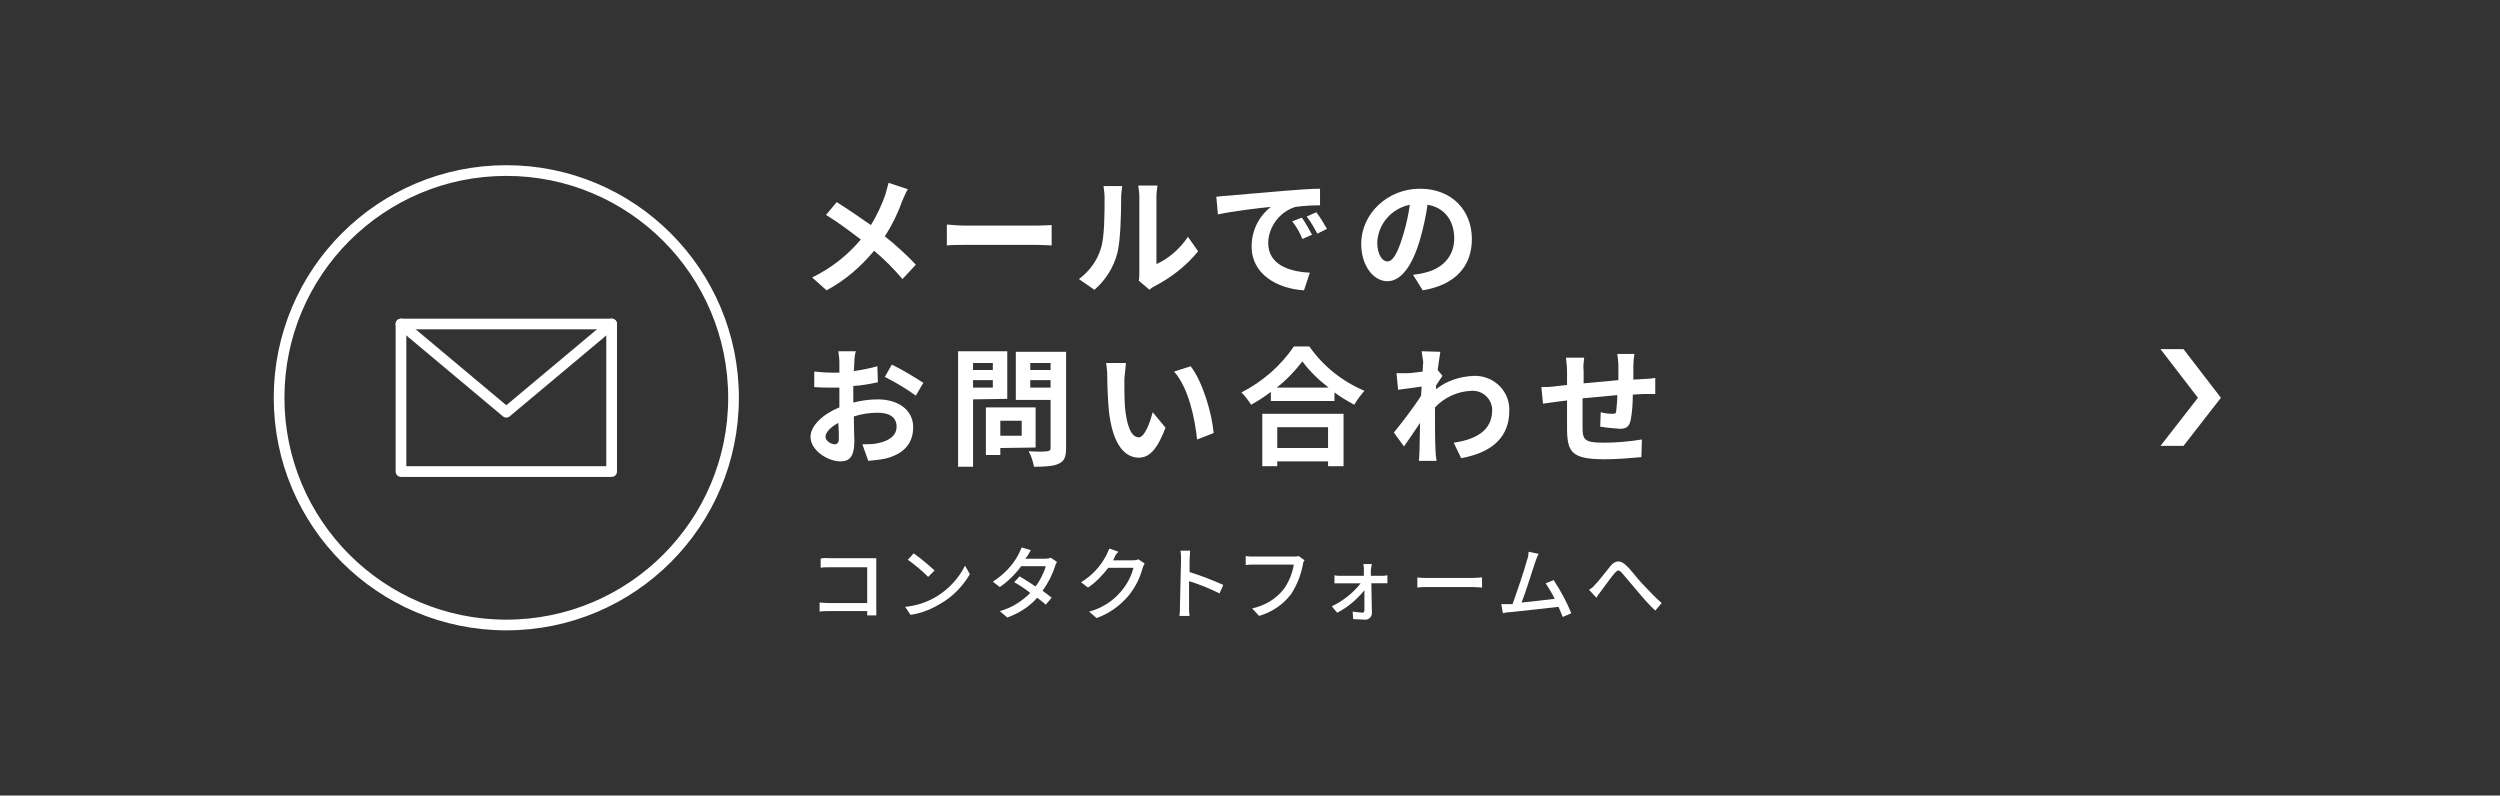 <?xml version="1.0" encoding="utf-8"?>
<!-- Generator: Adobe Illustrator 28.2.0, SVG Export Plug-In . SVG Version: 6.00 Build 0)  -->
<svg version="1.1" id="レイヤー_1" xmlns="http://www.w3.org/2000/svg" xmlns:xlink="http://www.w3.org/1999/xlink" x="0px"
	 y="0px" viewBox="0 0 467.6 148.8" style="enable-background:new 0 0 467.6 148.8;" xml:space="preserve">
<rect x="0" y="0" width="467.6" height="148.8" fill="#333333" stroke="none"/>
<style type="text/css">
	.st0{fill:none;}
	.st1{fill:#FFFFFF;}
	.st2{fill:none;stroke:#FFFFFF;stroke-width:2;stroke-miterlimit:10;}
	.st3{fill:none;stroke:#FFFFFF;stroke-width:2;stroke-linecap:round;stroke-linejoin:round;}
</style>
<rect class="st0" width="467.6" height="148.8"/>
<path class="st1" d="M168.7,37.7c-0.8,2.3-1.9,4.5-3.2,6.5c2,1.6,4,3.4,5.8,5.3l-2.5,2.7c-1.6-1.9-3.4-3.7-5.3-5.3
	c-2.5,3-5.5,5.6-8.9,7.4l-2.7-2.4c3.5-1.7,6.6-4.1,9.1-7.1c-2.1-1.6-4.2-3.2-6.5-4.6l2-2.4c1.9,1.2,4.4,2.9,6.4,4.3
	c1.1-1.8,2-3.7,2.7-5.7c0.2-0.7,0.4-1.5,0.6-2.2l3.6,1.2C169.4,36,169,37.1,168.7,37.7z"/>
<path class="st1" d="M181,42.2h12.9c1.1,0,2.2-0.1,2.8-0.1v3.8c-0.6,0-1.8-0.1-2.8-0.1H181c-1.4,0-3,0-3.9,0.1V42
	C178,42.1,179.7,42.2,181,42.2z"/>
<path class="st1" d="M205.9,46.5c0.7-2.1,0.7-6.6,0.7-9.5c0-0.7-0.1-1.5-0.2-2.2h3.5c-0.1,0.7-0.2,1.5-0.2,2.2
	c0,2.8-0.1,7.9-0.7,10.3c-0.7,2.7-2.2,5.1-4.3,6.9l-2.9-2C203.7,50.8,205.2,48.8,205.9,46.5z M213.1,50.8v-14c0-0.7-0.1-1.4-0.2-2.1
	h3.6c-0.1,0.7-0.2,1.4-0.2,2.1v12.6c2.4-1.1,4.4-2.9,5.9-5.1l1.9,2.7c-2.2,2.7-5,4.9-8.1,6.5c-0.4,0.2-0.7,0.4-1,0.7l-2-1.7
	C213.1,52,213.1,51.4,213.1,50.8z"/>
<path class="st1" d="M229.7,36.6c2-0.2,6-0.5,10.4-0.9c2.5-0.2,5.1-0.4,6.8-0.4v3.1c-1.6,0-3.1,0.1-4.6,0.3c-2.9,0.9-5,3.6-5.1,6.7
	c0,4,3.7,5.4,7.8,5.6l-1.1,3.3c-5-0.3-9.8-3-9.8-8.2c0-2.9,1.3-5.6,3.6-7.4c-2.2,0.2-7.1,0.8-9.9,1.4l-0.3-3.3
	C228.3,36.7,229.3,36.6,229.7,36.6z M245.4,43.9l-1.8,0.8c-0.5-1.2-1.1-2.3-1.9-3.3l1.8-0.7C244.2,41.7,244.8,42.8,245.4,43.9z
	 M248.2,42.8l-1.8,0.9c-0.6-1.1-1.2-2.2-2-3.2l1.8-0.8C246.9,40.6,247.5,41.6,248.2,42.8z"/>
<path class="st1" d="M266.1,54.3l-1.8-2.9c0.8-0.1,1.5-0.2,2.2-0.4c3.1-0.7,5.5-2.9,5.5-6.4c0-3.3-1.8-5.8-5-6.3
	c-0.3,2.2-0.8,4.4-1.4,6.5c-1.4,4.8-3.5,7.8-6.1,7.8s-4.9-2.9-4.9-7c0-5.5,4.8-10.3,11-10.3c6,0,9.7,4.1,9.7,9.4
	C275.3,49.8,272.2,53.3,266.1,54.3z M259.5,48.9c1,0,1.9-1.5,2.9-4.8c0.6-1.9,1-3.8,1.3-5.8c-3.4,0.7-5.9,3.5-6.1,7
	C257.6,47.7,258.6,48.9,259.5,48.9z"/>
<path class="st1" d="M159.8,67.7c0,0.5-0.1,1.1-0.1,1.7c1.5-0.2,3-0.5,4.4-0.9l0.1,3c-1.4,0.3-3,0.6-4.6,0.7c0,0.7,0,1.5,0,2.2v0.9
	c1.5-0.4,3.1-0.6,4.6-0.6c3.7,0,6.6,1.9,6.6,5.2c0,2.8-1.5,5-5.3,5.9c-1,0.2-2.1,0.3-3.1,0.4l-1.1-3.1c1,0,2,0,2.9-0.2
	c1.9-0.4,3.5-1.3,3.5-3.1s-1.4-2.6-3.5-2.6c-1.5,0-3,0.2-4.5,0.7c0,1.9,0.1,3.8,0.1,4.6c0,3-1,3.8-2.6,3.8c-2.3,0-5.6-2-5.6-4.6
	c0-2.1,2.4-4.3,5.4-5.5c0-0.6,0-1.2,0-1.7v-2c-0.5,0-0.9,0-1.3,0c-1.1,0-2.2,0-3.4-0.1v-2.9c1.1,0.1,2.2,0.2,3.3,0.2
	c0.4,0,0.9,0,1.4,0c0-0.8,0-1.5,0-1.9c0-0.7-0.1-1.4-0.2-2.1h3.3C159.9,66.1,159.8,67.1,159.8,67.7z M156.1,83.1
	c0.4,0,0.8-0.2,0.8-1c0-0.6,0-1.7-0.1-3c-1.5,0.8-2.4,1.8-2.4,2.6S155.5,83.1,156.1,83.1z M172.7,71.6l-1.4,2.4
	c-1.8-1.3-3.8-2.5-5.8-3.5l1.3-2.3C168.9,69.2,170.8,70.4,172.7,71.6L172.7,71.6z"/>
<path class="st1" d="M182,74.7v12.6h-2.8V65.7h9.2v8.9L182,74.7L182,74.7z M182,67.9v1.3h3.7v-1.3H182z M185.7,72.5v-1.4H182v1.4
	H185.7z M187.1,83.8v1.3h-2.7v-8.9h9.3v7.5L187.1,83.8z M187.1,78.7v2.8h4v-2.8H187.1z M199.4,83.8c0,1.6-0.3,2.4-1.3,2.9
	s-2.5,0.6-4.7,0.6c-0.2-1-0.5-2-1-2.9c1.4,0.1,3,0.1,3.5,0s0.6-0.2,0.6-0.6v-9H190v-9h9.4V83.8z M192.7,67.9v1.3h3.8v-1.3H192.7z
	 M196.5,72.5v-1.4h-3.8v1.4H196.5z"/>
<path class="st1" d="M210.3,70.9c0,1.6,0,3.4,0.1,5.1c0.3,3.4,1.1,5.8,2.6,5.8c1.1,0,2.1-2.8,2.6-4.7L218,80c-1.6,4.2-3.1,5.6-5,5.6
	c-2.6,0-4.9-2.4-5.6-8.8c-0.2-2.2-0.3-5-0.3-6.5c0-0.8-0.1-1.6-0.2-2.4h3.7C210.5,68.9,210.4,69.9,210.3,70.9z M227,81l-3.1,1.2
	c-0.4-3.9-1.6-9.7-4.3-12.7l3.1-1C224.9,71.3,226.7,77.3,227,81z"/>
<path class="st1" d="M244.9,64.8c2.6,3.7,6.1,6.5,10.3,8.3c-0.7,0.8-1.3,1.6-1.9,2.6c-1.3-0.7-2.5-1.4-3.7-2.3V75h-11.9v-1.7
	c-1.2,0.9-2.4,1.7-3.7,2.4c-0.5-0.8-1.1-1.6-1.8-2.3c3.9-2,7.3-4.9,9.8-8.6H244.9z M236.1,77.4h15.2v9.8h-2.9v-0.9h-9.5v0.9h-2.8
	V77.4z M248.5,72.5c-1.8-1.4-3.5-3-4.9-4.9c-1.4,1.8-3,3.5-4.8,4.9H248.5z M238.9,79.9v3.9h9.5v-3.9H238.9z"/>
<path class="st1" d="M265.9,65.7l3.5,0.1c-0.1,0.7-0.3,1.9-0.5,3.4l0.9,1.1c-0.3,0.4-0.8,1.2-1.2,1.8c0,0.2,0,0.5,0,0.7
	c2-1.6,4.5-2.4,7.1-2.5c3.5-0.1,6.5,2.6,6.6,6.1c0,0.1,0,0.3,0,0.4c0,4.8-3,7.8-9,8.9l-1.4-2.9c4.2-0.6,7.2-2.3,7.2-6.1
	c0-2-1.7-3.7-3.8-3.6h-0.1c-2.6,0.1-5,1.2-6.8,3.1c0,0.7,0,1.4,0,2c0,2,0,4,0.1,6.2c0,0.4,0.1,1.3,0.2,1.8h-3.3
	c0-0.5,0.1-1.4,0.1-1.8c0-1.9,0.1-3.3,0.1-5.3c-1,1.5-2.2,3.3-3,4.4l-1.9-2.6c1.4-1.7,3.8-4.8,5.1-6.9c0-0.6,0.1-1.1,0.1-1.7
	c-1.2,0.2-3,0.4-4.4,0.6l-0.3-3.1c0.7,0,1.2,0,2.1,0c0.7,0,1.8-0.2,2.8-0.3c0-0.9,0.1-1.6,0.1-1.8C266.1,67.1,266,66.4,265.9,65.7z"
	/>
<path class="st1" d="M305.5,68.4c0,0.9,0,1.8,0,2.6c0.6,0,1.2-0.1,1.8-0.1s1.6-0.1,2.3-0.2v3c-0.4,0-1.7,0-2.3,0l-1.9,0.1
	c0,1.6-0.1,3.2-0.4,4.8c-0.3,1.3-0.9,1.6-2.1,1.6c-1.2-0.1-2.4-0.2-3.6-0.4l0.1-2.7c0.7,0.2,1.5,0.3,2.2,0.3c0.5,0,0.7-0.1,0.7-0.6
	c0.1-1,0.2-1.9,0.2-2.9c-2.1,0.2-4.5,0.4-6.5,0.6c0,2.2,0,4.4,0,5.4c0,2.3,0.3,2.9,3.9,2.9c2.4,0,4.8-0.2,7.2-0.6l-0.1,3.3
	c-2.3,0.2-4.6,0.4-6.8,0.4c-6.2,0-7-1.3-7.1-5.4c0-1,0-3.4,0-5.6l-1.6,0.2c-0.8,0.1-2.3,0.3-2.9,0.4l-0.3-3.1c0.7,0,1.8,0,3-0.2
	l1.8-0.2v-2.4c0-0.9-0.1-1.8-0.2-2.7h3.4c-0.1,0.8-0.2,1.7-0.1,2.5c0,0.6,0,1.4,0,2.3l6.5-0.6v-2.7c0-0.7-0.1-1.5-0.2-2.2h3.2
	C305.6,66.7,305.5,67.7,305.5,68.4z"/>
<path class="st1" d="M155.2,104.4h7.5c0.4,0,0.9,0,1.2,0c0,0.3,0,0.9,0,1.3v7.8c0,0.5,0,1.3,0,1.6h-1.7c0-0.2,0-0.5,0-0.8h-7.1
	c-0.6,0-1.4,0-1.8,0.1v-1.7c0.4,0,1.1,0.1,1.7,0.1h7.2v-6.7h-7c-0.6,0-1.4,0-1.7,0.1v-1.7C154,104.3,154.7,104.4,155.2,104.4z"/>
<path class="st1" d="M175.3,111.5c2.2-1.4,4-3.3,5.2-5.7l0.9,1.6c-1.3,2.2-3.1,4.1-5.3,5.4c-1.8,1.1-3.7,1.9-5.8,2.2l-1-1.5
	C171.5,113.3,173.5,112.6,175.3,111.5z M174.8,106.7l-1.2,1.2c-1.2-1.2-2.4-2.2-3.8-3.2l1.1-1.2
	C172.3,104.5,173.6,105.6,174.8,106.7L174.8,106.7z"/>
<path class="st1" d="M192,104.2l-0.2,0.3h3.6c0.4,0,0.8,0,1.1-0.2l1.2,0.8c-0.2,0.3-0.3,0.6-0.4,0.9c-0.5,1.6-1.3,3.1-2.3,4.5
	c0.6,0.4,1.2,0.9,1.7,1.3l-1.1,1.3c-0.4-0.4-1-0.8-1.6-1.3c-1.5,1.7-3.4,2.9-5.6,3.7l-1.4-1.2c2.2-0.6,4.1-1.8,5.7-3.4
	c-1-0.8-2.1-1.5-3-2l1-1.1c0.9,0.5,1.9,1.2,3,1.9c0.8-1.1,1.5-2.4,1.9-3.8H191c-1.1,1.5-2.5,2.9-4,3.9l-1.3-1c2-1.3,3.7-3,4.8-5.1
	c0.2-0.4,0.4-0.9,0.6-1.3l1.7,0.5C192.5,103.4,192.2,104,192,104.2z"/>
<path class="st1" d="M208.4,104.4c-0.1,0.1-0.1,0.3-0.2,0.4h3.6c0.4,0,0.8,0,1.1-0.2l1.2,0.8c-0.2,0.3-0.3,0.6-0.4,0.9
	c-0.5,1.9-1.4,3.6-2.6,5.1c-1.6,1.9-3.7,3.4-6,4.2l-1.4-1.2c2.3-0.6,4.4-1.9,6-3.8c1.1-1.3,1.9-2.8,2.3-4.4h-4.7
	c-1.1,1.4-2.3,2.7-3.8,3.7l-1.3-1c2-1.2,3.6-2.9,4.7-5c0.2-0.4,0.4-0.9,0.6-1.3l1.7,0.6C208.8,103.5,208.5,104.1,208.4,104.4z"/>
<path class="st1" d="M220.9,104.7c0-0.6,0-1.1-0.1-1.7h1.8c0,0.5-0.1,1.2-0.1,1.7v2.3c2.2,0.7,4.3,1.5,6.3,2.4l-0.7,1.6
	c-1.8-0.9-3.7-1.7-5.7-2.3v4.6c0,0.6,0,1.3,0.1,1.9h-1.9c0.1-0.6,0.1-1.3,0.1-1.9L220.9,104.7z"/>
<path class="st1" d="M243.7,105.6c-0.4,2-1.1,3.8-2.2,5.5c-1.5,2-3.6,3.4-6,4.1l-1.3-1.4c2.3-0.5,4.4-1.7,5.9-3.6
	c1-1.4,1.6-2.9,1.9-4.6h-7.4c-0.6,0-1.2,0-1.6,0.1V104c0.5,0.1,1.1,0.1,1.6,0.1h7.3c0.3,0,0.7,0,1-0.1l1.1,0.8
	C243.8,105,243.7,105.3,243.7,105.6z"/>
<path class="st1" d="M256.4,106.6c0,0.3,0,0.7,0,1.1h2c0.4,0,0.7,0,1.1-0.1v1.5h-1h-2c0,1.8,0.1,4.1,0.1,5.6c0,0.6-0.5,1.2-1.2,1.2
	h-0.1c-0.7,0-1.6-0.1-2.2-0.1l-0.1-1.4c0.6,0.1,1.2,0.1,1.8,0.2c0.3,0,0.4-0.2,0.4-0.5c0-0.9,0-2.3,0-3.7c-1.4,1.7-3.1,3.2-5.1,4.2
	l-1-1.2c2.1-1,4-2.5,5.4-4.3h-3.7c-0.4,0-0.9,0-1.2,0v-1.5c0.4,0.1,0.8,0.1,1.2,0.1h4.3c0-0.4,0-0.8,0-1.1c0-0.4,0-0.7-0.1-1.1h1.6
	C256.5,105.8,256.5,106.2,256.4,106.6z"/>
<path class="st1" d="M267.3,108.1h8.2c0.7,0,1.3-0.1,1.7-0.1v1.9c-0.3,0-1-0.1-1.7-0.1h-8.2c-0.8,0-1.7,0-2.2,0.1V108
	C265.6,108.1,266.5,108.1,267.3,108.1z"/>
<path class="st1" d="M287.2,105c-0.5,1.4-1.8,5.7-2.6,7.7c2-0.2,4.6-0.5,6.2-0.7c-0.5-1-1.1-2-1.7-2.9l1.5-0.6c1.3,2,2.4,4,3.3,6.2
	l-1.6,0.7c-0.2-0.5-0.5-1.2-0.8-1.9c-2.4,0.3-7.2,0.8-9.1,1c-0.4,0-0.9,0.1-1.3,0.2l-0.3-1.7c0.5,0,1,0,1.5,0c0.2,0,0.4,0,0.6,0
	c0.8-2.2,2.3-6.6,2.7-8.2c0.2-0.5,0.3-1,0.3-1.6l1.9,0.4C287.6,103.9,287.4,104.4,287.2,105z"/>
<path class="st1" d="M298.3,109.4c0.8-0.8,2-2.4,2.9-3.5s1.8-1.2,2.9-0.2s2.1,2.5,3,3.4s2.3,2.5,3.7,3.7l-1.2,1.4
	c-1.1-1-2.4-2.5-3.4-3.7s-2.1-2.5-2.8-3.3s-0.9-0.5-1.4,0c-0.7,0.8-1.8,2.4-2.5,3.3c-0.3,0.4-0.7,0.9-0.9,1.3l-1.4-1.5
	C297.6,110.1,298,109.8,298.3,109.4z"/>
<circle class="st2" cx="94.7" cy="74.4" r="42.5"/>
<polygon class="st3" points="114.4,60.6 75,60.6 75,88.2 114.4,88.2 "/>
<polyline class="st3" points="75,60.6 94.7,77.1 114.4,60.6 "/>
<polygon class="st1" points="408.4,83.4 404.1,83.4 411.1,74.4 404.1,65.3 408.4,65.3 415.4,74.4 "/>
</svg>
